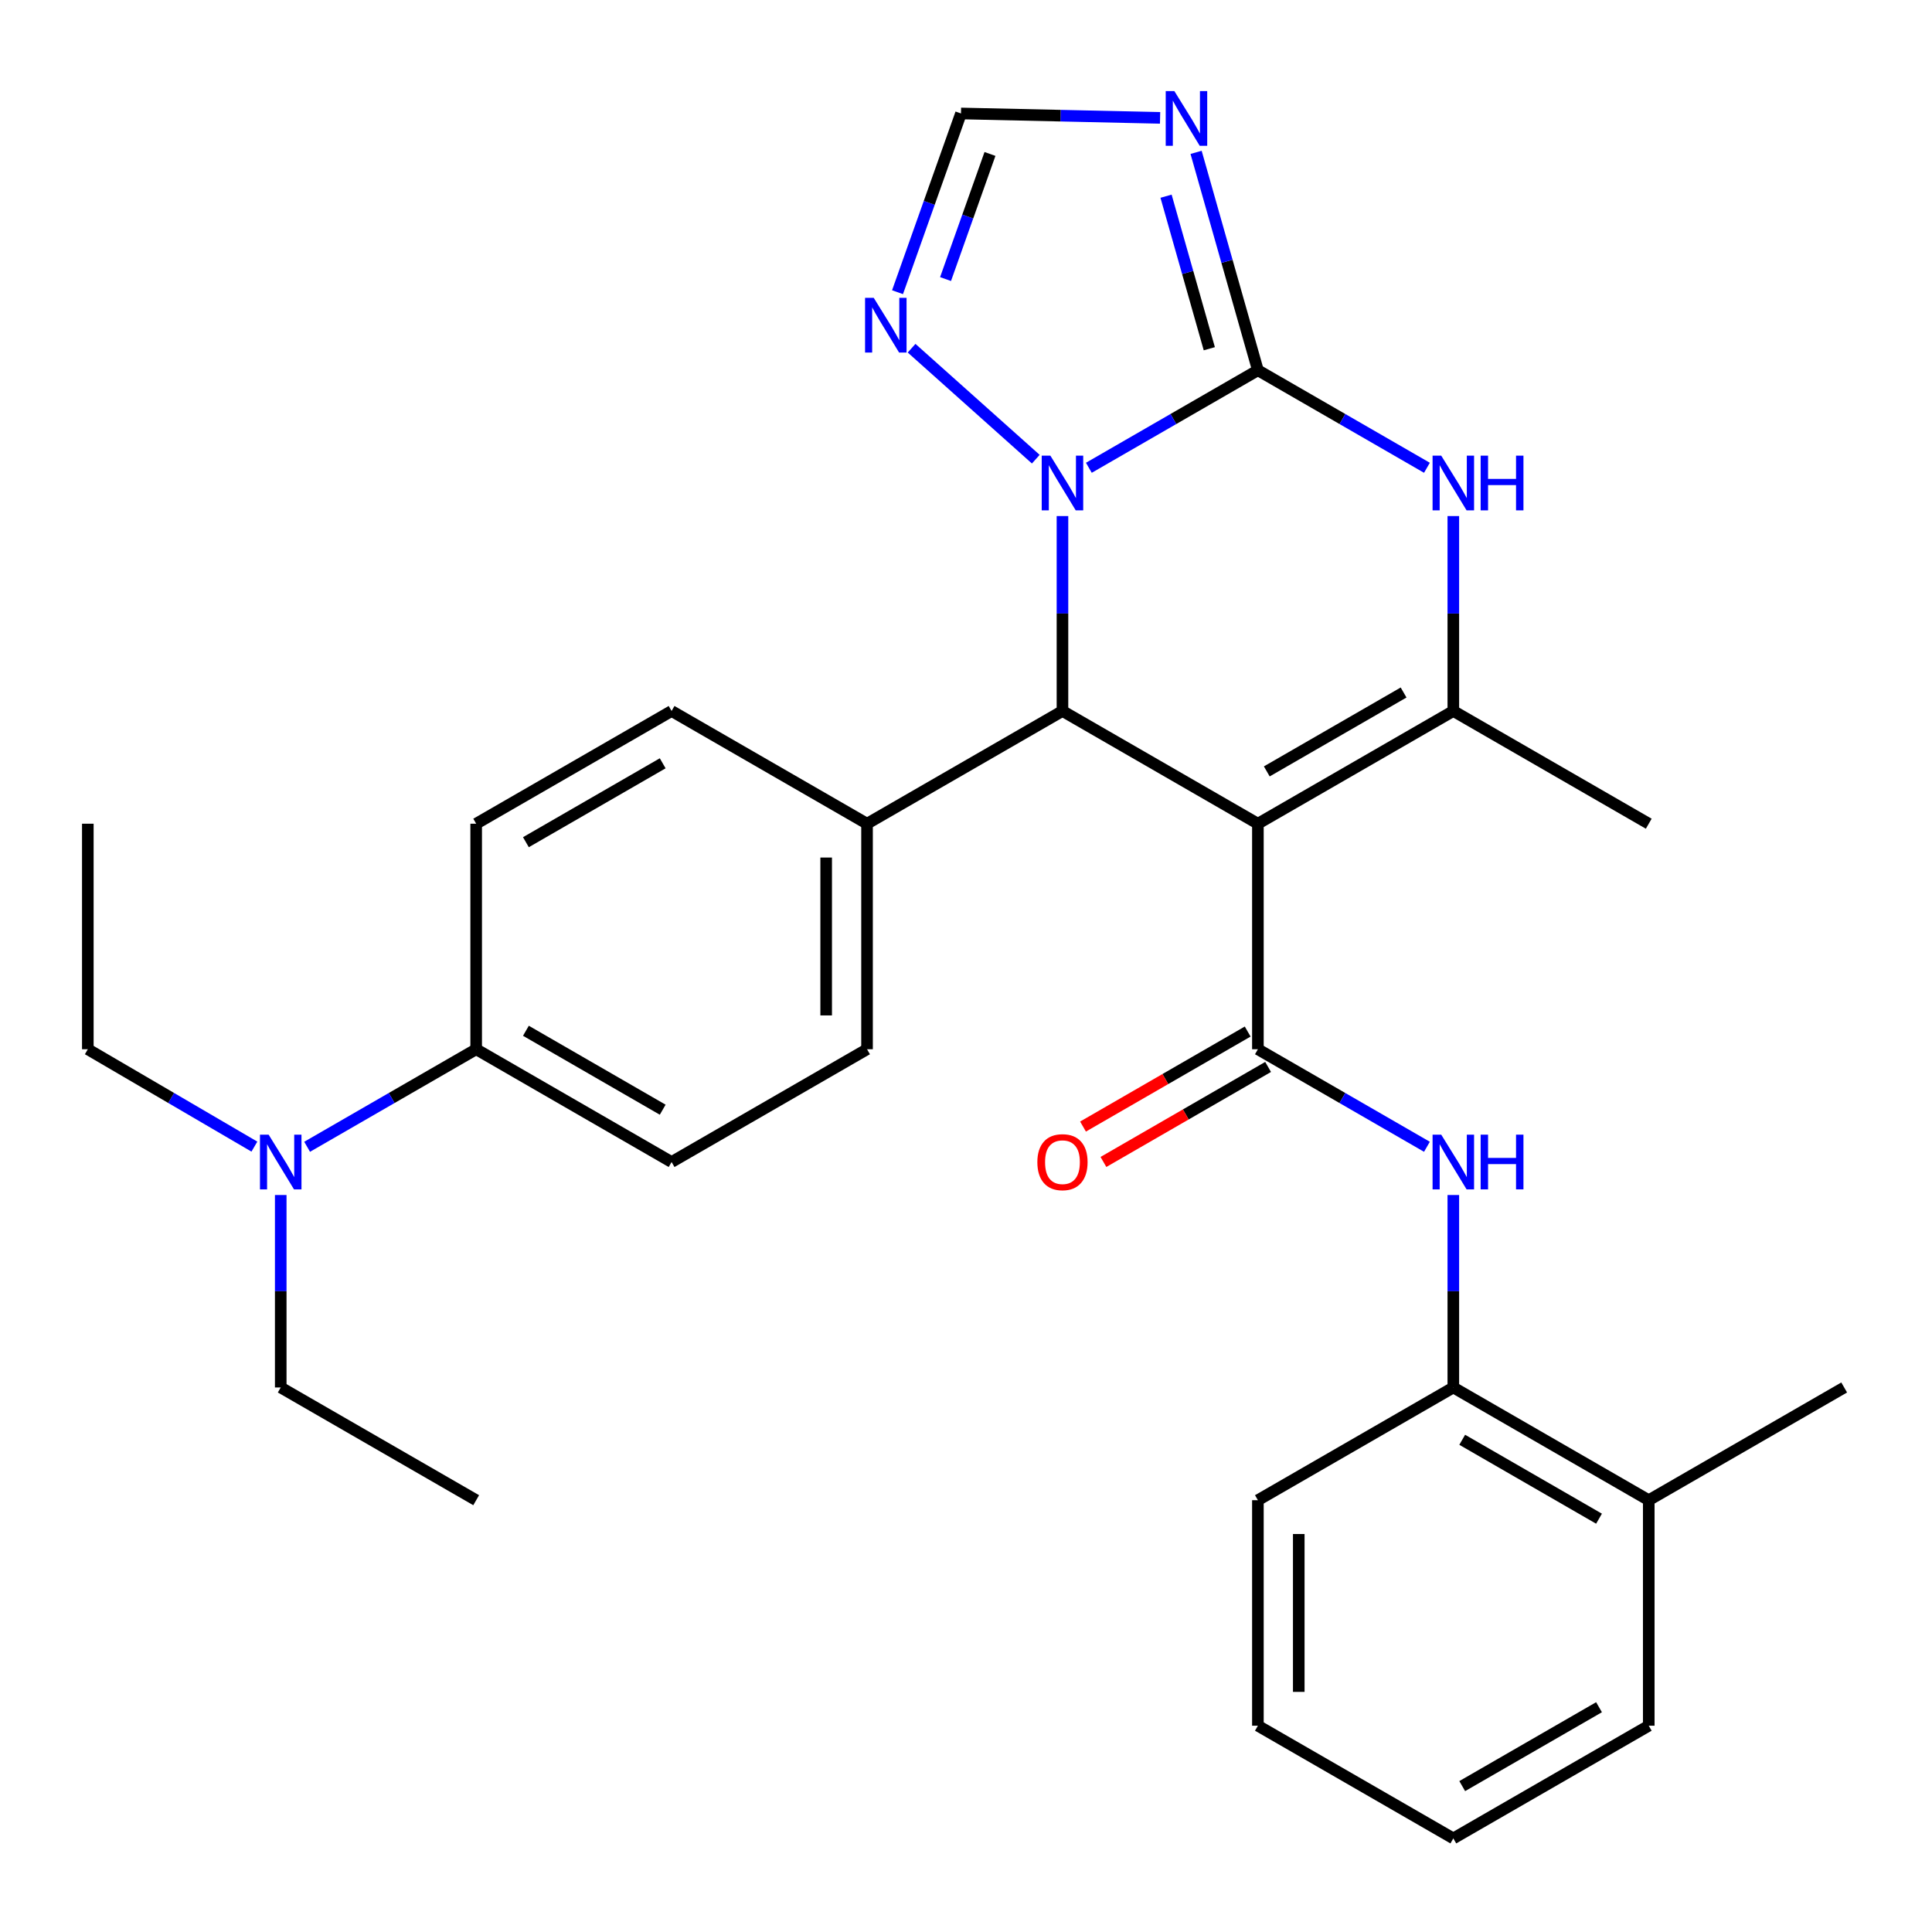 <?xml version='1.0' encoding='iso-8859-1'?>
<svg version='1.1' baseProfile='full'
              xmlns='http://www.w3.org/2000/svg'
                      xmlns:rdkit='http://www.rdkit.org/xml'
                      xmlns:xlink='http://www.w3.org/1999/xlink'
                  xml:space='preserve'
width='1000px' height='1000px' viewBox='0 0 1000 1000'>
<!-- END OF HEADER -->
<rect style='opacity:1.0;fill:#FFFFFF;stroke:none' width='1000' height='1000' x='0' y='0'> </rect>
<path class='bond-2' d='M 651.084,426.352 L 651.084,543.088' style='fill:none;fill-rule:evenodd;stroke:#000000;stroke-width:6px;stroke-linecap:butt;stroke-linejoin:miter;stroke-opacity:1' />
<path class='bond-3' d='M 651.084,426.352 L 549.931,368.008' style='fill:none;fill-rule:evenodd;stroke:#000000;stroke-width:6px;stroke-linecap:butt;stroke-linejoin:miter;stroke-opacity:1' />
<path class='bond-4' d='M 651.084,426.352 L 752.238,368.008' style='fill:none;fill-rule:evenodd;stroke:#000000;stroke-width:6px;stroke-linecap:butt;stroke-linejoin:miter;stroke-opacity:1' />
<path class='bond-4' d='M 655.689,399.278 L 726.497,358.437' style='fill:none;fill-rule:evenodd;stroke:#000000;stroke-width:6px;stroke-linecap:butt;stroke-linejoin:miter;stroke-opacity:1' />
<path class='bond-0' d='M 651.084,191.647 L 694.831,216.885' style='fill:none;fill-rule:evenodd;stroke:#000000;stroke-width:6px;stroke-linecap:butt;stroke-linejoin:miter;stroke-opacity:1' />
<path class='bond-0' d='M 694.831,216.885 L 738.579,242.123' style='fill:none;fill-rule:evenodd;stroke:#0000FF;stroke-width:6px;stroke-linecap:butt;stroke-linejoin:miter;stroke-opacity:1' />
<path class='bond-6' d='M 651.084,191.647 L 635.088,135.255' style='fill:none;fill-rule:evenodd;stroke:#000000;stroke-width:6px;stroke-linecap:butt;stroke-linejoin:miter;stroke-opacity:1' />
<path class='bond-6' d='M 635.088,135.255 L 619.092,78.862' style='fill:none;fill-rule:evenodd;stroke:#0000FF;stroke-width:6px;stroke-linecap:butt;stroke-linejoin:miter;stroke-opacity:1' />
<path class='bond-6' d='M 625.936,180.501 L 614.739,141.027' style='fill:none;fill-rule:evenodd;stroke:#000000;stroke-width:6px;stroke-linecap:butt;stroke-linejoin:miter;stroke-opacity:1' />
<path class='bond-6' d='M 614.739,141.027 L 603.542,101.552' style='fill:none;fill-rule:evenodd;stroke:#0000FF;stroke-width:6px;stroke-linecap:butt;stroke-linejoin:miter;stroke-opacity:1' />
<path class='bond-30' d='M 651.084,191.647 L 607.337,216.885' style='fill:none;fill-rule:evenodd;stroke:#000000;stroke-width:6px;stroke-linecap:butt;stroke-linejoin:miter;stroke-opacity:1' />
<path class='bond-30' d='M 607.337,216.885 L 563.59,242.123' style='fill:none;fill-rule:evenodd;stroke:#0000FF;stroke-width:6px;stroke-linecap:butt;stroke-linejoin:miter;stroke-opacity:1' />
<path class='bond-1' d='M 549.931,267.113 L 549.931,317.561' style='fill:none;fill-rule:evenodd;stroke:#0000FF;stroke-width:6px;stroke-linecap:butt;stroke-linejoin:miter;stroke-opacity:1' />
<path class='bond-1' d='M 549.931,317.561 L 549.931,368.008' style='fill:none;fill-rule:evenodd;stroke:#000000;stroke-width:6px;stroke-linecap:butt;stroke-linejoin:miter;stroke-opacity:1' />
<path class='bond-7' d='M 536.125,237.669 L 471.838,180.23' style='fill:none;fill-rule:evenodd;stroke:#0000FF;stroke-width:6px;stroke-linecap:butt;stroke-linejoin:miter;stroke-opacity:1' />
<path class='bond-8' d='M 651.084,543.088 L 694.831,568.331' style='fill:none;fill-rule:evenodd;stroke:#000000;stroke-width:6px;stroke-linecap:butt;stroke-linejoin:miter;stroke-opacity:1' />
<path class='bond-8' d='M 694.831,568.331 L 738.578,593.574' style='fill:none;fill-rule:evenodd;stroke:#0000FF;stroke-width:6px;stroke-linecap:butt;stroke-linejoin:miter;stroke-opacity:1' />
<path class='bond-12' d='M 645.799,533.928 L 603.181,558.519' style='fill:none;fill-rule:evenodd;stroke:#000000;stroke-width:6px;stroke-linecap:butt;stroke-linejoin:miter;stroke-opacity:1' />
<path class='bond-12' d='M 603.181,558.519 L 560.564,583.11' style='fill:none;fill-rule:evenodd;stroke:#FF0000;stroke-width:6px;stroke-linecap:butt;stroke-linejoin:miter;stroke-opacity:1' />
<path class='bond-12' d='M 656.37,552.249 L 613.753,576.839' style='fill:none;fill-rule:evenodd;stroke:#000000;stroke-width:6px;stroke-linecap:butt;stroke-linejoin:miter;stroke-opacity:1' />
<path class='bond-12' d='M 613.753,576.839 L 571.136,601.43' style='fill:none;fill-rule:evenodd;stroke:#FF0000;stroke-width:6px;stroke-linecap:butt;stroke-linejoin:miter;stroke-opacity:1' />
<path class='bond-11' d='M 549.931,368.008 L 448.777,426.352' style='fill:none;fill-rule:evenodd;stroke:#000000;stroke-width:6px;stroke-linecap:butt;stroke-linejoin:miter;stroke-opacity:1' />
<path class='bond-5' d='M 752.238,368.008 L 752.238,317.561' style='fill:none;fill-rule:evenodd;stroke:#000000;stroke-width:6px;stroke-linecap:butt;stroke-linejoin:miter;stroke-opacity:1' />
<path class='bond-5' d='M 752.238,317.561 L 752.238,267.113' style='fill:none;fill-rule:evenodd;stroke:#0000FF;stroke-width:6px;stroke-linecap:butt;stroke-linejoin:miter;stroke-opacity:1' />
<path class='bond-20' d='M 752.238,368.008 L 853.392,426.352' style='fill:none;fill-rule:evenodd;stroke:#000000;stroke-width:6px;stroke-linecap:butt;stroke-linejoin:miter;stroke-opacity:1' />
<path class='bond-32' d='M 600.457,61.013 L 548.93,59.871' style='fill:none;fill-rule:evenodd;stroke:#0000FF;stroke-width:6px;stroke-linecap:butt;stroke-linejoin:miter;stroke-opacity:1' />
<path class='bond-32' d='M 548.93,59.871 L 497.403,58.73' style='fill:none;fill-rule:evenodd;stroke:#000000;stroke-width:6px;stroke-linecap:butt;stroke-linejoin:miter;stroke-opacity:1' />
<path class='bond-9' d='M 464.555,151.242 L 480.979,104.986' style='fill:none;fill-rule:evenodd;stroke:#0000FF;stroke-width:6px;stroke-linecap:butt;stroke-linejoin:miter;stroke-opacity:1' />
<path class='bond-9' d='M 480.979,104.986 L 497.403,58.73' style='fill:none;fill-rule:evenodd;stroke:#000000;stroke-width:6px;stroke-linecap:butt;stroke-linejoin:miter;stroke-opacity:1' />
<path class='bond-9' d='M 489.415,144.443 L 500.912,112.064' style='fill:none;fill-rule:evenodd;stroke:#0000FF;stroke-width:6px;stroke-linecap:butt;stroke-linejoin:miter;stroke-opacity:1' />
<path class='bond-9' d='M 500.912,112.064 L 512.409,79.684' style='fill:none;fill-rule:evenodd;stroke:#000000;stroke-width:6px;stroke-linecap:butt;stroke-linejoin:miter;stroke-opacity:1' />
<path class='bond-10' d='M 752.238,618.534 L 752.238,668.345' style='fill:none;fill-rule:evenodd;stroke:#0000FF;stroke-width:6px;stroke-linecap:butt;stroke-linejoin:miter;stroke-opacity:1' />
<path class='bond-10' d='M 752.238,668.345 L 752.238,718.156' style='fill:none;fill-rule:evenodd;stroke:#000000;stroke-width:6px;stroke-linecap:butt;stroke-linejoin:miter;stroke-opacity:1' />
<path class='bond-15' d='M 752.238,718.156 L 853.392,776.501' style='fill:none;fill-rule:evenodd;stroke:#000000;stroke-width:6px;stroke-linecap:butt;stroke-linejoin:miter;stroke-opacity:1' />
<path class='bond-15' d='M 756.843,745.231 L 827.65,786.072' style='fill:none;fill-rule:evenodd;stroke:#000000;stroke-width:6px;stroke-linecap:butt;stroke-linejoin:miter;stroke-opacity:1' />
<path class='bond-21' d='M 752.238,718.156 L 651.084,776.501' style='fill:none;fill-rule:evenodd;stroke:#000000;stroke-width:6px;stroke-linecap:butt;stroke-linejoin:miter;stroke-opacity:1' />
<path class='bond-16' d='M 448.777,426.352 L 347.611,368.008' style='fill:none;fill-rule:evenodd;stroke:#000000;stroke-width:6px;stroke-linecap:butt;stroke-linejoin:miter;stroke-opacity:1' />
<path class='bond-17' d='M 448.777,426.352 L 448.777,543.088' style='fill:none;fill-rule:evenodd;stroke:#000000;stroke-width:6px;stroke-linecap:butt;stroke-linejoin:miter;stroke-opacity:1' />
<path class='bond-17' d='M 427.625,443.863 L 427.625,525.578' style='fill:none;fill-rule:evenodd;stroke:#000000;stroke-width:6px;stroke-linecap:butt;stroke-linejoin:miter;stroke-opacity:1' />
<path class='bond-13' d='M 246.469,543.088 L 347.611,601.456' style='fill:none;fill-rule:evenodd;stroke:#000000;stroke-width:6px;stroke-linecap:butt;stroke-linejoin:miter;stroke-opacity:1' />
<path class='bond-13' d='M 272.213,533.523 L 343.012,574.381' style='fill:none;fill-rule:evenodd;stroke:#000000;stroke-width:6px;stroke-linecap:butt;stroke-linejoin:miter;stroke-opacity:1' />
<path class='bond-14' d='M 246.469,543.088 L 202.717,568.332' style='fill:none;fill-rule:evenodd;stroke:#000000;stroke-width:6px;stroke-linecap:butt;stroke-linejoin:miter;stroke-opacity:1' />
<path class='bond-14' d='M 202.717,568.332 L 158.964,593.575' style='fill:none;fill-rule:evenodd;stroke:#0000FF;stroke-width:6px;stroke-linecap:butt;stroke-linejoin:miter;stroke-opacity:1' />
<path class='bond-31' d='M 246.469,543.088 L 246.469,426.352' style='fill:none;fill-rule:evenodd;stroke:#000000;stroke-width:6px;stroke-linecap:butt;stroke-linejoin:miter;stroke-opacity:1' />
<path class='bond-22' d='M 145.304,618.534 L 145.304,668.345' style='fill:none;fill-rule:evenodd;stroke:#0000FF;stroke-width:6px;stroke-linecap:butt;stroke-linejoin:miter;stroke-opacity:1' />
<path class='bond-22' d='M 145.304,668.345 L 145.304,718.156' style='fill:none;fill-rule:evenodd;stroke:#000000;stroke-width:6px;stroke-linecap:butt;stroke-linejoin:miter;stroke-opacity:1' />
<path class='bond-23' d='M 131.672,593.488 L 88.564,568.288' style='fill:none;fill-rule:evenodd;stroke:#0000FF;stroke-width:6px;stroke-linecap:butt;stroke-linejoin:miter;stroke-opacity:1' />
<path class='bond-23' d='M 88.564,568.288 L 45.455,543.088' style='fill:none;fill-rule:evenodd;stroke:#000000;stroke-width:6px;stroke-linecap:butt;stroke-linejoin:miter;stroke-opacity:1' />
<path class='bond-24' d='M 853.392,776.501 L 954.545,718.156' style='fill:none;fill-rule:evenodd;stroke:#000000;stroke-width:6px;stroke-linecap:butt;stroke-linejoin:miter;stroke-opacity:1' />
<path class='bond-25' d='M 853.392,776.501 L 853.392,893.225' style='fill:none;fill-rule:evenodd;stroke:#000000;stroke-width:6px;stroke-linecap:butt;stroke-linejoin:miter;stroke-opacity:1' />
<path class='bond-18' d='M 347.611,368.008 L 246.469,426.352' style='fill:none;fill-rule:evenodd;stroke:#000000;stroke-width:6px;stroke-linecap:butt;stroke-linejoin:miter;stroke-opacity:1' />
<path class='bond-18' d='M 343.009,395.082 L 272.21,435.923' style='fill:none;fill-rule:evenodd;stroke:#000000;stroke-width:6px;stroke-linecap:butt;stroke-linejoin:miter;stroke-opacity:1' />
<path class='bond-19' d='M 448.777,543.088 L 347.611,601.456' style='fill:none;fill-rule:evenodd;stroke:#000000;stroke-width:6px;stroke-linecap:butt;stroke-linejoin:miter;stroke-opacity:1' />
<path class='bond-28' d='M 651.084,776.501 L 651.084,893.225' style='fill:none;fill-rule:evenodd;stroke:#000000;stroke-width:6px;stroke-linecap:butt;stroke-linejoin:miter;stroke-opacity:1' />
<path class='bond-28' d='M 672.236,794.009 L 672.236,875.716' style='fill:none;fill-rule:evenodd;stroke:#000000;stroke-width:6px;stroke-linecap:butt;stroke-linejoin:miter;stroke-opacity:1' />
<path class='bond-26' d='M 145.304,718.156 L 246.469,776.501' style='fill:none;fill-rule:evenodd;stroke:#000000;stroke-width:6px;stroke-linecap:butt;stroke-linejoin:miter;stroke-opacity:1' />
<path class='bond-27' d='M 45.455,543.088 L 45.455,426.352' style='fill:none;fill-rule:evenodd;stroke:#000000;stroke-width:6px;stroke-linecap:butt;stroke-linejoin:miter;stroke-opacity:1' />
<path class='bond-33' d='M 853.392,893.225 L 752.238,951.557' style='fill:none;fill-rule:evenodd;stroke:#000000;stroke-width:6px;stroke-linecap:butt;stroke-linejoin:miter;stroke-opacity:1' />
<path class='bond-33' d='M 827.652,883.651 L 756.844,924.484' style='fill:none;fill-rule:evenodd;stroke:#000000;stroke-width:6px;stroke-linecap:butt;stroke-linejoin:miter;stroke-opacity:1' />
<path class='bond-29' d='M 651.084,893.225 L 752.238,951.557' style='fill:none;fill-rule:evenodd;stroke:#000000;stroke-width:6px;stroke-linecap:butt;stroke-linejoin:miter;stroke-opacity:1' />
<path  class='atom-2' d='M 543.671 235.843
L 552.951 250.843
Q 553.871 252.323, 555.351 255.003
Q 556.831 257.683, 556.911 257.843
L 556.911 235.843
L 560.671 235.843
L 560.671 264.163
L 556.791 264.163
L 546.831 247.763
Q 545.671 245.843, 544.431 243.643
Q 543.231 241.443, 542.871 240.763
L 542.871 264.163
L 539.191 264.163
L 539.191 235.843
L 543.671 235.843
' fill='#0000FF'/>
<path  class='atom-6' d='M 745.978 235.843
L 755.258 250.843
Q 756.178 252.323, 757.658 255.003
Q 759.138 257.683, 759.218 257.843
L 759.218 235.843
L 762.978 235.843
L 762.978 264.163
L 759.098 264.163
L 749.138 247.763
Q 747.978 245.843, 746.738 243.643
Q 745.538 241.443, 745.178 240.763
L 745.178 264.163
L 741.498 264.163
L 741.498 235.843
L 745.978 235.843
' fill='#0000FF'/>
<path  class='atom-6' d='M 766.378 235.843
L 770.218 235.843
L 770.218 247.883
L 784.698 247.883
L 784.698 235.843
L 788.538 235.843
L 788.538 264.163
L 784.698 264.163
L 784.698 251.083
L 770.218 251.083
L 770.218 264.163
L 766.378 264.163
L 766.378 235.843
' fill='#0000FF'/>
<path  class='atom-7' d='M 607.855 47.155
L 617.135 62.155
Q 618.055 63.635, 619.535 66.315
Q 621.015 68.995, 621.095 69.155
L 621.095 47.155
L 624.855 47.155
L 624.855 75.475
L 620.975 75.475
L 611.015 59.075
Q 609.855 57.155, 608.615 54.955
Q 607.415 52.755, 607.055 52.075
L 607.055 75.475
L 603.375 75.475
L 603.375 47.155
L 607.855 47.155
' fill='#0000FF'/>
<path  class='atom-8' d='M 452.235 154.149
L 461.515 169.149
Q 462.435 170.629, 463.915 173.309
Q 465.395 175.989, 465.475 176.149
L 465.475 154.149
L 469.235 154.149
L 469.235 182.469
L 465.355 182.469
L 455.395 166.069
Q 454.235 164.149, 452.995 161.949
Q 451.795 159.749, 451.435 159.069
L 451.435 182.469
L 447.755 182.469
L 447.755 154.149
L 452.235 154.149
' fill='#0000FF'/>
<path  class='atom-9' d='M 745.978 587.296
L 755.258 602.296
Q 756.178 603.776, 757.658 606.456
Q 759.138 609.136, 759.218 609.296
L 759.218 587.296
L 762.978 587.296
L 762.978 615.616
L 759.098 615.616
L 749.138 599.216
Q 747.978 597.296, 746.738 595.096
Q 745.538 592.896, 745.178 592.216
L 745.178 615.616
L 741.498 615.616
L 741.498 587.296
L 745.978 587.296
' fill='#0000FF'/>
<path  class='atom-9' d='M 766.378 587.296
L 770.218 587.296
L 770.218 599.336
L 784.698 599.336
L 784.698 587.296
L 788.538 587.296
L 788.538 615.616
L 784.698 615.616
L 784.698 602.536
L 770.218 602.536
L 770.218 615.616
L 766.378 615.616
L 766.378 587.296
' fill='#0000FF'/>
<path  class='atom-13' d='M 536.931 601.536
Q 536.931 594.736, 540.291 590.936
Q 543.651 587.136, 549.931 587.136
Q 556.211 587.136, 559.571 590.936
Q 562.931 594.736, 562.931 601.536
Q 562.931 608.416, 559.531 612.336
Q 556.131 616.216, 549.931 616.216
Q 543.691 616.216, 540.291 612.336
Q 536.931 608.456, 536.931 601.536
M 549.931 613.016
Q 554.251 613.016, 556.571 610.136
Q 558.931 607.216, 558.931 601.536
Q 558.931 595.976, 556.571 593.176
Q 554.251 590.336, 549.931 590.336
Q 545.611 590.336, 543.251 593.136
Q 540.931 595.936, 540.931 601.536
Q 540.931 607.256, 543.251 610.136
Q 545.611 613.016, 549.931 613.016
' fill='#FF0000'/>
<path  class='atom-15' d='M 139.044 587.296
L 148.324 602.296
Q 149.244 603.776, 150.724 606.456
Q 152.204 609.136, 152.284 609.296
L 152.284 587.296
L 156.044 587.296
L 156.044 615.616
L 152.164 615.616
L 142.204 599.216
Q 141.044 597.296, 139.804 595.096
Q 138.604 592.896, 138.244 592.216
L 138.244 615.616
L 134.564 615.616
L 134.564 587.296
L 139.044 587.296
' fill='#0000FF'/>
</svg>
